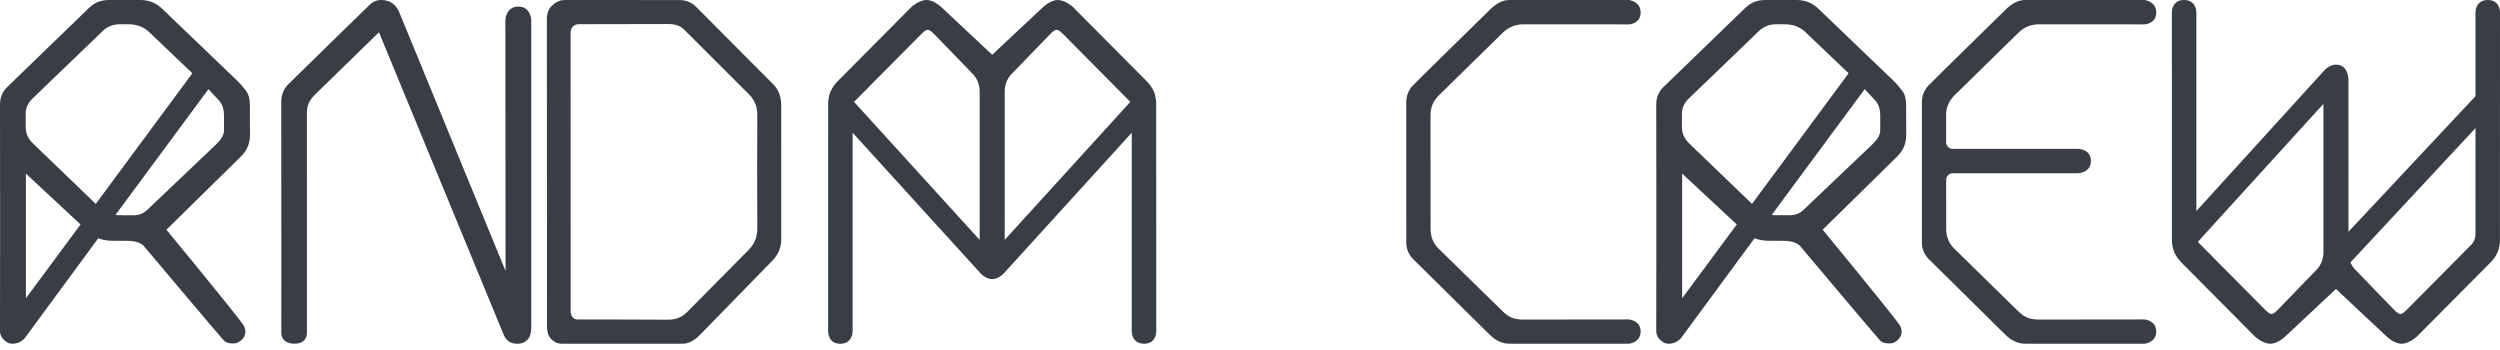 <?xml version="1.0" encoding="UTF-8"?> <svg xmlns="http://www.w3.org/2000/svg" width="100" height="14" viewBox="0 0 100 14" fill="none"> <path d="M46.25 13.25L46.248 4.113C46.247 3.999 46.207 3.775 46.16 3.674C46.061 3.459 45.975 3.353 45.802 3.183L42.916 0.278C42.916 0.278 42.615 0 42.315 0C42.015 0 41.726 0.281 41.726 0.281L39.688 2.191L37.649 0.281C37.649 0.281 37.36 0 37.06 0C36.76 0 36.459 0.278 36.459 0.278L33.572 3.183C33.4 3.353 33.314 3.459 33.215 3.674C33.168 3.775 33.127 3.999 33.127 4.113L33.125 13.25C33.125 13.25 33.108 13.75 33.61 13.75C34.111 13.75 34.105 13.258 34.105 13.258L34.105 5.309L39.187 10.895C39.187 10.895 39.404 11.165 39.687 11.165C39.971 11.165 40.188 10.895 40.188 10.895L45.27 5.309L45.269 13.258C45.269 13.258 45.264 13.75 45.765 13.75C46.266 13.75 46.25 13.25 46.25 13.25ZM34.162 4.075L36.827 1.387C37.096 1.125 37.129 1.125 37.395 1.393L38.935 2.984C39.074 3.138 39.186 3.364 39.186 3.657V9.595L34.162 4.075ZM40.188 9.595L40.189 3.657C40.189 3.364 40.301 3.138 40.44 2.984L41.98 1.393C42.246 1.125 42.279 1.125 42.548 1.387L45.213 4.075L40.188 9.595Z" fill="#393E46"></path> <path d="M6.657 9.189C6.657 9.189 9.242 12.322 9.709 12.961C9.819 13.113 9.84 13.285 9.785 13.422C9.731 13.559 9.566 13.72 9.388 13.734C9.262 13.744 9.07 13.741 8.947 13.613C8.8 13.459 5.745 9.832 5.745 9.832C5.555 9.645 5.255 9.631 4.943 9.631C4.604 9.628 4.262 9.664 3.932 9.529L1.028 13.475C0.876 13.713 0.494 13.835 0.268 13.682C0.127 13.588 -0.001 13.453 4.5383e-06 13.246C0.006 12.24 0.005 6.192 4.5383e-06 4.175C-0.001 3.894 0.099 3.665 0.296 3.474C1.382 2.421 2.47 1.37 3.558 0.319C3.778 0.107 4.026 0.001 4.353 0.001L5.615 0C5.974 0 6.243 0.123 6.486 0.349L9.469 3.209C9.606 3.341 9.732 3.486 9.844 3.639C9.972 3.811 9.995 4.019 9.995 4.226L10 5.393C10 5.743 9.88 6.02 9.638 6.259L6.657 9.189V9.189ZM7.694 2.931L5.962 1.28C5.735 1.068 5.465 0.971 5.131 0.971H4.79C4.515 0.971 4.297 1.062 4.103 1.246L1.286 3.956C1.131 4.11 1.027 4.313 1.027 4.53V5.091C1.031 5.341 1.124 5.546 1.31 5.73L3.831 8.155L7.694 2.931ZM4.625 8.589C4.647 8.603 4.688 8.609 4.709 8.609L5.371 8.61C5.566 8.607 5.734 8.536 5.878 8.406L8.615 5.804C8.782 5.644 8.959 5.447 8.959 5.221L8.96 4.628C8.96 4.394 8.912 4.19 8.755 4.012L8.338 3.567C7.099 5.242 5.866 6.91 4.625 8.589V8.589ZM1.037 11.929L3.222 8.979L1.036 6.945V11.929H1.037Z" fill="#393E46"></path> <path d="M20.215 0.803C20.215 0.803 20.229 0.263 20.733 0.263C21.237 0.263 21.25 0.797 21.25 0.797V13.135C21.25 13.135 21.252 13.447 21.095 13.594C20.913 13.764 20.728 13.765 20.542 13.735C20.366 13.706 20.233 13.577 20.157 13.413L15.159 1.291L12.58 3.803C12.451 3.932 12.277 4.158 12.277 4.483L12.276 13.32C12.276 13.32 12.307 13.748 11.773 13.748C11.24 13.748 11.253 13.33 11.253 13.33C11.253 13.33 11.256 7.122 11.25 4.082C11.249 3.794 11.345 3.558 11.54 3.363C12.111 2.793 14.784 0.194 14.784 0.194C14.997 -0.019 15.257 -0.032 15.503 0.037C15.712 0.096 15.874 0.269 15.965 0.477L20.222 10.838L20.215 0.802V0.803Z" fill="#393E46"></path> <path d="M21.875 0.759C21.874 0.558 21.935 0.362 22.072 0.232C22.228 0.083 22.384 -0.001 22.621 6.5681e-06L27.16 0.002C27.404 0.002 27.622 0.071 27.805 0.234L30.952 3.395C31.169 3.623 31.247 3.906 31.248 4.215C31.248 4.215 31.246 8.705 31.25 9.55C31.252 9.879 31.143 10.16 30.925 10.395L28.064 13.328C27.924 13.472 27.652 13.748 27.32 13.748L22.504 13.75C22.395 13.75 22.234 13.738 22.067 13.582C21.892 13.42 21.882 13.178 21.881 13.098L21.875 0.759V0.759ZM22.827 12.449C22.827 12.64 22.927 12.78 23.116 12.78C23.116 12.78 26.05 12.777 26.712 12.787C27.025 12.792 27.284 12.695 27.501 12.466L29.931 10.011C30.179 9.765 30.296 9.482 30.293 9.121C30.283 7.615 30.285 6.109 30.293 4.602C30.294 4.267 30.185 3.998 29.955 3.77L27.347 1.166C27.184 1.016 26.968 0.959 26.733 0.961L23.153 0.968C22.961 0.968 22.823 1.094 22.824 1.342L22.827 12.449Z" fill="#393E46"></path> <path d="M92.937 4.155V10.093C92.936 10.386 92.824 10.612 92.685 10.766L91.145 12.357C90.879 12.625 90.846 12.625 90.577 12.363L87.912 9.675L92.937 4.155ZM93.939 9.269L93.938 4.155L93.938 3.229C93.938 3.229 93.967 2.585 93.437 2.585C93.154 2.585 92.937 2.855 92.937 2.855L87.855 8.441L87.855 0.492C87.855 0.492 87.862 0 87.36 0C86.859 0 86.875 0.5 86.875 0.5L86.877 9.637C86.877 9.751 86.918 9.975 86.965 10.076C87.064 10.291 87.15 10.397 87.322 10.567L90.209 13.472C90.209 13.472 90.51 13.75 90.81 13.75C91.11 13.75 91.399 13.469 91.399 13.469L93.438 11.559L95.476 13.469C95.476 13.469 95.765 13.75 96.065 13.75C96.365 13.75 96.666 13.472 96.666 13.472L99.552 10.567C99.725 10.397 99.811 10.291 99.91 10.076C99.957 9.975 99.997 9.751 99.998 9.637L100 0.5C100 0.5 100.016 0 99.515 0C99.013 0 99.019 0.492 99.019 0.492V3.847L93.939 9.269ZM99.02 5.124L99.019 9.376C99.019 9.532 98.957 9.682 98.848 9.792L96.298 12.363C96.029 12.625 95.996 12.625 95.73 12.357L94.19 10.766C94.123 10.692 94.063 10.602 94.018 10.496L99.02 5.124H99.02Z" fill="#393E46"></path> <path d="M72.907 9.189C72.907 9.189 75.492 12.322 75.958 12.961C76.069 13.113 76.09 13.285 76.035 13.422C75.98 13.559 75.815 13.72 75.637 13.734C75.511 13.744 75.32 13.741 75.197 13.613C75.05 13.459 71.995 9.831 71.995 9.831C71.805 9.645 71.505 9.631 71.193 9.631C70.854 9.627 70.512 9.664 70.182 9.529L67.278 13.475C67.125 13.713 66.744 13.835 66.518 13.682C66.376 13.587 66.249 13.452 66.25 13.245C66.256 12.239 66.255 6.193 66.25 4.175C66.249 3.894 66.349 3.665 66.546 3.473C67.632 2.421 68.72 1.37 69.808 0.319C70.028 0.107 70.276 0.001 70.603 0.001L71.865 0C72.224 0 72.493 0.123 72.736 0.349L75.719 3.209C75.856 3.341 75.982 3.486 76.094 3.638C76.222 3.811 76.245 4.019 76.245 4.226L76.25 5.393C76.25 5.743 76.13 6.02 75.888 6.259L72.907 9.188L72.907 9.189ZM73.944 2.931L72.212 1.28C71.984 1.068 71.715 0.971 71.381 0.971H71.04C70.765 0.971 70.547 1.062 70.353 1.246L67.536 3.956C67.382 4.11 67.277 4.314 67.277 4.53V5.091C67.281 5.341 67.374 5.546 67.56 5.73L70.081 8.155L73.944 2.931ZM70.875 8.588C70.897 8.603 70.938 8.609 70.959 8.609L71.62 8.609C71.816 8.607 71.984 8.536 72.127 8.406L74.864 5.804C75.032 5.643 75.209 5.447 75.209 5.221L75.209 4.628C75.209 4.394 75.161 4.19 75.005 4.012L74.587 3.567C73.349 5.242 72.116 6.91 70.875 8.589V8.588ZM67.286 11.929L69.471 8.978L67.286 6.944V11.929Z" fill="#393E46"></path> <path d="M56.25 4.103C56.25 3.845 56.33 3.623 56.5 3.434C56.631 3.29 59.609 0.376 59.609 0.376C59.824 0.164 60.089 0 60.364 0H65.156C65.156 0 65.625 0.048 65.625 0.502C65.625 0.956 65.156 0.975 65.156 0.975L60.952 0.972C60.628 0.972 60.346 1.077 60.109 1.311L57.566 3.802C57.335 4.028 57.218 4.286 57.22 4.616L57.223 9.151C57.223 9.461 57.319 9.723 57.543 9.945L60.109 12.455C60.365 12.71 60.598 12.782 60.95 12.782L65.156 12.777C65.156 12.777 65.625 12.812 65.625 13.259C65.625 13.706 65.155 13.75 65.155 13.75L60.364 13.748C60.063 13.748 59.788 13.586 59.609 13.409L56.5 10.34C56.334 10.15 56.251 9.94 56.251 9.705L56.25 4.103Z" fill="#393E46"></path> <path d="M76.875 4.103C76.875 3.845 76.955 3.623 77.125 3.434C77.256 3.29 80.234 0.376 80.234 0.376C80.448 0.164 80.713 0 80.989 0H85.781C85.781 0 86.25 0.048 86.25 0.502C86.25 0.956 85.781 0.975 85.781 0.975L81.577 0.972C81.253 0.972 80.971 1.077 80.734 1.311L78.191 3.802C77.96 4.028 77.843 4.286 77.845 4.616L77.845 5.694C77.845 5.838 77.964 5.956 78.109 5.956H83.136C83.136 5.956 83.636 5.964 83.636 6.438C83.636 6.911 83.129 6.93 83.129 6.93H78.111C77.965 6.93 77.847 7.048 77.847 7.193L77.849 9.151C77.849 9.461 77.945 9.723 78.169 9.945L80.734 12.455C80.991 12.71 81.223 12.782 81.576 12.782L85.781 12.777C85.781 12.777 86.25 12.812 86.25 13.259C86.25 13.706 85.781 13.75 85.781 13.75L80.99 13.748C80.688 13.748 80.413 13.586 80.235 13.409L77.126 10.34C76.959 10.15 76.876 9.94 76.876 9.705L76.875 4.103H76.875Z" fill="#393E46"></path> </svg> 